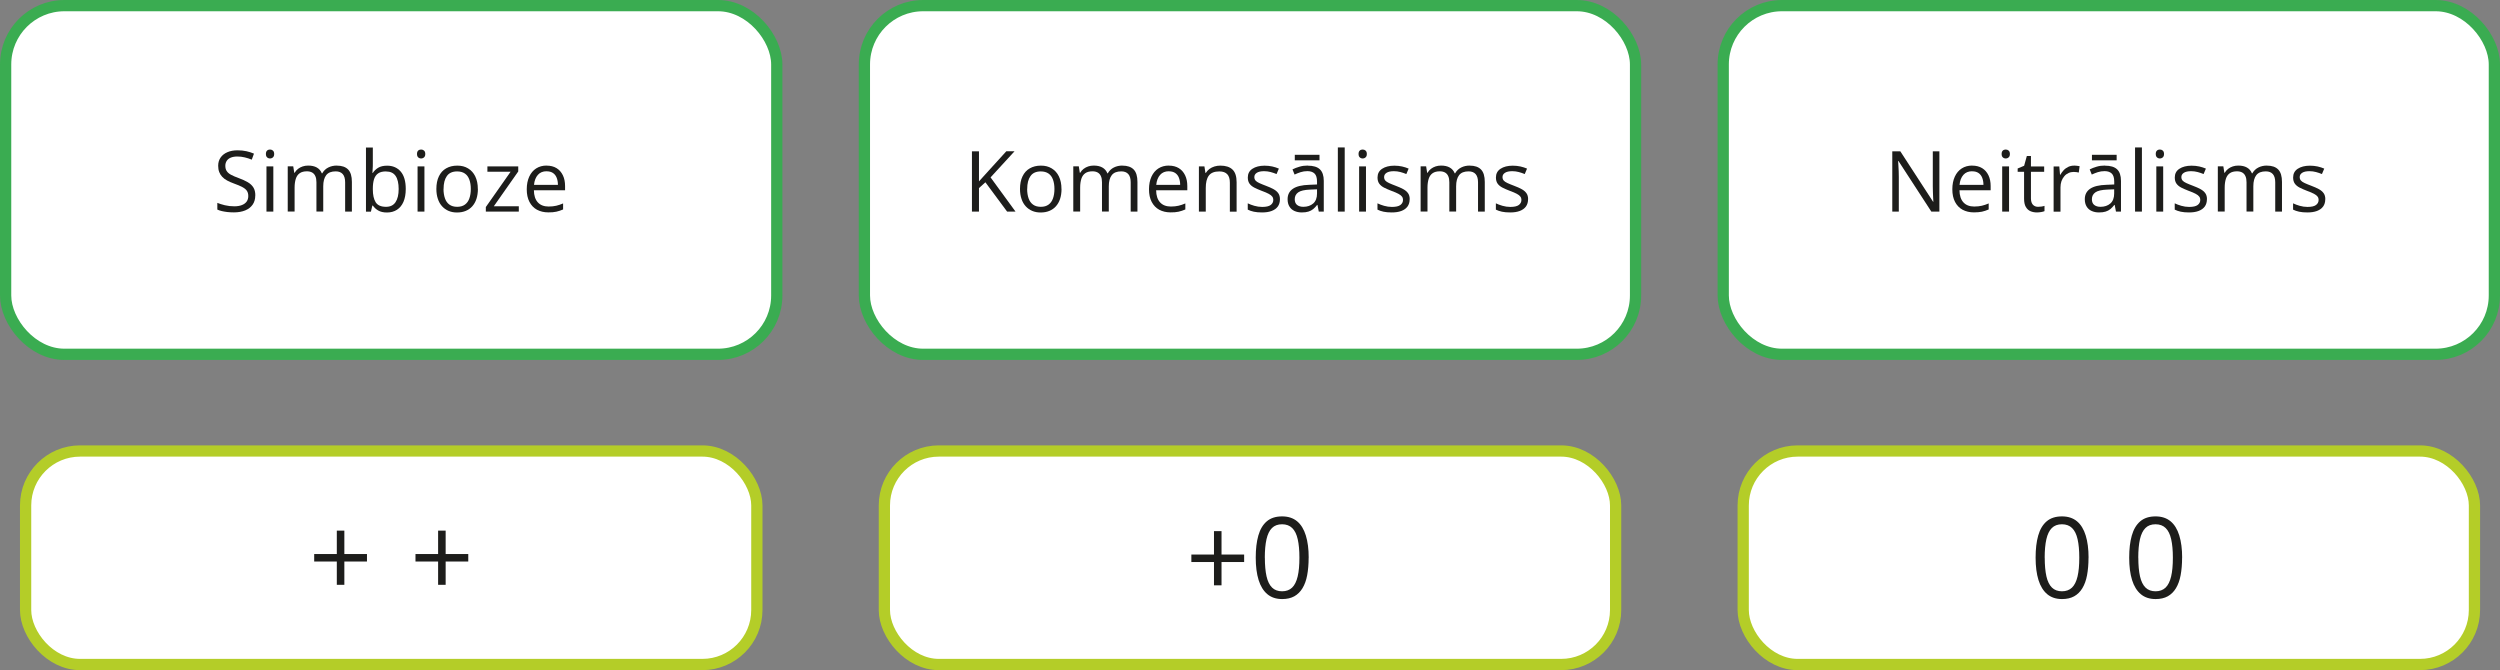 <?xml version="1.0" encoding="UTF-8"?>
<svg id="_Слой_2" data-name="Слой 2" xmlns="http://www.w3.org/2000/svg" viewBox="0 0 444.24 119.07">
  <rect x="0" y="0" width="444.24" height="119.07" fill="#808080" stroke="none"/>
  <defs>
    <style>
      .cls-1 {
        stroke: #b4cd28;
      }

      .cls-1, .cls-2 {
        fill: #fff;
        stroke-miterlimit: 10;
        stroke-width: 2px;
      }

      .cls-2 {
        stroke: #3aac51;
      }

      .cls-3 {
        fill: #1d1d1b;
      }
    </style>
  </defs>
  <g id="_Слой_1-2" data-name="Слой 1">
    <g>
      <g>
        <rect class="cls-2" x="1" y="1" width="137.03" height="61.96" rx="10.45" ry="10.45"/>
        <g>
          <path class="cls-3" d="m45.36,34.75c0,.63-.16,1.18-.47,1.62-.32.45-.76.79-1.32,1.02s-1.23.35-2,.35c-.41,0-.79-.02-1.15-.06s-.69-.1-1-.17-.57-.16-.8-.27v-1.19c.37.15.81.29,1.34.42s1.08.19,1.66.19c.54,0,.99-.07,1.36-.22.37-.14.65-.35.85-.62.19-.27.29-.6.29-.98s-.08-.67-.24-.92c-.16-.25-.43-.47-.8-.67-.37-.2-.88-.42-1.53-.65-.45-.16-.85-.34-1.2-.53s-.64-.41-.87-.66-.41-.53-.53-.85c-.12-.32-.18-.69-.18-1.11,0-.57.15-1.06.44-1.47.29-.41.69-.72,1.21-.94.51-.22,1.11-.33,1.78-.33.57,0,1.1.05,1.59.16s.93.25,1.34.43l-.39,1.07c-.39-.16-.79-.3-1.23-.4-.43-.11-.88-.16-1.34-.16s-.85.07-1.16.2c-.32.13-.56.32-.72.57s-.25.53-.25.87c0,.38.08.69.24.94.16.25.41.47.76.66.35.19.81.39,1.39.6.63.23,1.16.47,1.6.73.44.26.77.57,1,.94.23.37.34.84.34,1.4Z"/>
          <path class="cls-3" d="m47.98,26.57c.2,0,.37.06.52.19.14.13.22.33.22.6s-.07.47-.22.6c-.14.13-.32.2-.52.2s-.38-.07-.52-.2c-.14-.13-.21-.33-.21-.6s.07-.47.21-.6c.14-.13.31-.19.52-.19Zm.59,3v8.03h-1.22v-8.03h1.22Z"/>
          <path class="cls-3" d="m59.86,29.43c.88,0,1.55.23,2,.69.45.46.67,1.2.67,2.22v5.26h-1.2v-5.2c0-.65-.14-1.14-.42-1.46-.28-.32-.7-.49-1.25-.49-.78,0-1.34.22-1.69.67s-.53,1.11-.53,1.98v4.49h-1.21v-5.2c0-.43-.06-.8-.19-1.08-.12-.29-.31-.5-.56-.65-.25-.14-.56-.22-.93-.22-.53,0-.96.11-1.28.33s-.56.55-.7.98c-.14.43-.22.96-.22,1.59v4.25h-1.22v-8.03h.98l.18,1.14h.07c.16-.28.36-.51.61-.7s.52-.33.82-.43.62-.15.97-.15c.61,0,1.12.11,1.53.34.41.23.71.57.9,1.04h.07c.26-.46.62-.81,1.08-1.04.46-.23.96-.34,1.51-.34Z"/>
          <path class="cls-3" d="m66.25,26.21v2.85c0,.33,0,.64-.03.95s-.03.55-.04.72h.07c.22-.36.54-.67.95-.92s.94-.37,1.59-.37c1.01,0,1.81.35,2.41,1.04.6.7.9,1.73.9,3.1,0,.9-.14,1.67-.41,2.29s-.66,1.09-1.16,1.41-1.09.48-1.77.48c-.63,0-1.16-.12-1.56-.36-.41-.24-.72-.53-.94-.87h-.1l-.25,1.08h-.88v-11.4h1.22Zm2.34,4.25c-.58,0-1.04.11-1.38.34-.34.23-.59.57-.74,1.03s-.22,1.03-.22,1.73v.07c0,1.01.17,1.78.51,2.32.34.53.95.8,1.84.8.75,0,1.31-.27,1.68-.82.37-.55.56-1.33.56-2.34s-.18-1.81-.55-2.34-.93-.78-1.69-.78Z"/>
          <path class="cls-3" d="m74.83,26.57c.2,0,.37.06.52.19.14.13.22.33.22.6s-.07.47-.22.6c-.14.13-.32.2-.52.2s-.38-.07-.52-.2c-.14-.13-.21-.33-.21-.6s.07-.47.21-.6c.14-.13.31-.19.52-.19Zm.59,3v8.03h-1.22v-8.03h1.22Z"/>
          <path class="cls-3" d="m84.92,33.58c0,.66-.09,1.25-.26,1.77s-.42.95-.74,1.31-.71.63-1.17.82c-.46.19-.97.28-1.55.28-.54,0-1.03-.09-1.48-.28-.45-.19-.83-.46-1.16-.82s-.58-.79-.75-1.31c-.18-.52-.27-1.11-.27-1.77,0-.88.15-1.63.45-2.25.3-.62.72-1.09,1.28-1.41s1.21-.49,1.98-.49,1.37.16,1.92.49c.55.33.98.8,1.28,1.42s.46,1.36.46,2.24Zm-6.11,0c0,.64.09,1.2.26,1.68s.43.84.79,1.1.82.39,1.38.39,1.01-.13,1.37-.39c.36-.26.62-.62.79-1.1s.26-1.03.26-1.68-.09-1.19-.26-1.66c-.17-.47-.43-.83-.79-1.08s-.82-.38-1.38-.38c-.83,0-1.45.28-1.83.83-.39.55-.58,1.32-.58,2.29Z"/>
          <path class="cls-3" d="m92.18,37.6h-5.85v-.81l4.4-6.27h-4.12v-.95h5.48v.9l-4.34,6.18h4.44v.94Z"/>
          <path class="cls-3" d="m97.14,29.43c.68,0,1.27.15,1.76.45s.86.73,1.12,1.27c.26.54.39,1.18.39,1.91v.75h-5.54c.01.94.25,1.66.7,2.15s1.09.74,1.92.74c.51,0,.96-.05,1.35-.14s.8-.23,1.22-.41v1.07c-.41.18-.81.31-1.21.4s-.87.12-1.41.12c-.77,0-1.44-.16-2.02-.47-.57-.31-1.02-.78-1.34-1.39s-.48-1.36-.48-2.24.15-1.61.44-2.25c.29-.63.7-1.12,1.23-1.46s1.15-.51,1.87-.51Zm-.01,1c-.65,0-1.17.21-1.55.64s-.62,1.02-.69,1.78h4.25c0-.48-.08-.9-.22-1.26-.14-.36-.36-.65-.66-.85-.29-.2-.67-.3-1.13-.3Z"/>
        </g>
      </g>
      <g>
        <rect class="cls-2" x="153.6" y="1" width="137.03" height="61.96" rx="10.45" ry="10.45"/>
        <g>
          <path class="cls-3" d="m180.43,37.6h-1.47l-3.86-5.21-1.14,1.03v4.18h-1.25v-10.71h1.25v5.34c.28-.32.56-.63.86-.95.29-.31.58-.63.87-.96l3.13-3.44h1.46l-4.26,4.64,4.42,6.06Z"/>
          <path class="cls-3" d="m188.63,33.58c0,.66-.09,1.25-.26,1.77s-.42.95-.74,1.31-.71.63-1.17.82c-.46.19-.97.28-1.55.28-.54,0-1.03-.09-1.48-.28-.45-.19-.83-.46-1.16-.82s-.58-.79-.75-1.31c-.18-.52-.27-1.11-.27-1.77,0-.88.15-1.63.45-2.25.3-.62.72-1.09,1.28-1.41s1.21-.49,1.98-.49,1.37.16,1.92.49c.55.33.98.8,1.28,1.42s.46,1.36.46,2.24Zm-6.11,0c0,.64.09,1.2.26,1.68s.43.84.79,1.1.82.39,1.38.39,1.01-.13,1.37-.39c.36-.26.62-.62.79-1.1s.26-1.03.26-1.68-.09-1.19-.26-1.66c-.17-.47-.43-.83-.79-1.08s-.82-.38-1.38-.38c-.83,0-1.45.28-1.83.83-.39.55-.58,1.32-.58,2.29Z"/>
          <path class="cls-3" d="m199.45,29.43c.88,0,1.55.23,2,.69.45.46.67,1.2.67,2.22v5.26h-1.2v-5.2c0-.65-.14-1.14-.42-1.46-.28-.32-.7-.49-1.25-.49-.78,0-1.34.22-1.69.67s-.53,1.11-.53,1.98v4.49h-1.21v-5.2c0-.43-.06-.8-.19-1.08-.12-.29-.31-.5-.56-.65-.25-.14-.56-.22-.93-.22-.53,0-.96.11-1.28.33s-.56.55-.7.98c-.14.43-.22.96-.22,1.59v4.25h-1.22v-8.03h.98l.18,1.14h.07c.16-.28.36-.51.61-.7s.52-.33.82-.43.62-.15.97-.15c.61,0,1.12.11,1.53.34.41.23.71.57.9,1.04h.07c.26-.46.62-.81,1.08-1.04.46-.23.96-.34,1.51-.34Z"/>
          <path class="cls-3" d="m207.71,29.43c.68,0,1.27.15,1.76.45s.86.73,1.12,1.27c.26.54.39,1.18.39,1.91v.75h-5.54c.01.94.25,1.66.7,2.15s1.09.74,1.92.74c.51,0,.96-.05,1.35-.14s.8-.23,1.22-.41v1.07c-.41.18-.81.31-1.21.4s-.87.12-1.41.12c-.77,0-1.44-.16-2.02-.47-.57-.31-1.02-.78-1.34-1.39s-.48-1.36-.48-2.24.15-1.61.44-2.25c.29-.63.7-1.12,1.23-1.46s1.15-.51,1.87-.51Zm-.01,1c-.65,0-1.17.21-1.55.64s-.62,1.02-.69,1.78h4.25c0-.48-.08-.9-.22-1.26-.14-.36-.36-.65-.66-.85-.29-.2-.67-.3-1.13-.3Z"/>
          <path class="cls-3" d="m216.85,29.43c.95,0,1.67.23,2.16.7.49.47.73,1.21.73,2.25v5.23h-1.2v-5.15c0-.67-.15-1.17-.46-1.5-.31-.33-.77-.5-1.4-.5-.89,0-1.51.25-1.88.75s-.54,1.23-.54,2.19v4.2h-1.22v-8.03h.98l.18,1.16h.07c.17-.28.39-.52.65-.71s.56-.34.89-.44.67-.15,1.03-.15Z"/>
          <path class="cls-3" d="m227.44,35.41c0,.51-.13.94-.38,1.29-.26.35-.62.61-1.1.79-.48.18-1.04.26-1.7.26-.56,0-1.05-.04-1.46-.13s-.77-.21-1.08-.37v-1.12c.33.16.72.31,1.17.44s.92.2,1.39.2c.69,0,1.2-.11,1.51-.34s.47-.53.47-.92c0-.22-.06-.41-.19-.58-.12-.17-.33-.33-.63-.49-.29-.16-.7-.33-1.22-.52-.51-.2-.96-.39-1.33-.58-.37-.19-.66-.43-.86-.71-.2-.28-.3-.64-.3-1.08,0-.68.27-1.2.82-1.56.55-.36,1.27-.55,2.16-.55.48,0,.94.05,1.36.14.42.1.82.22,1.18.38l-.41.97c-.33-.14-.69-.26-1.06-.36s-.76-.15-1.15-.15c-.56,0-.99.09-1.29.28-.3.19-.45.44-.45.76,0,.25.07.45.21.62.14.16.36.31.67.45s.71.31,1.22.5c.5.19.94.38,1.3.58.37.2.65.44.85.72.2.28.3.64.3,1.08Z"/>
          <path class="cls-3" d="m232.4,29.44c.96,0,1.67.21,2.13.64s.7,1.12.7,2.06v5.46h-.89l-.23-1.19h-.06c-.22.29-.46.54-.7.74-.24.2-.53.35-.85.45-.32.1-.71.15-1.18.15-.49,0-.92-.09-1.3-.26-.38-.17-.68-.43-.89-.78-.22-.35-.33-.79-.33-1.32,0-.8.32-1.42.95-1.85s1.6-.66,2.9-.7l1.38-.06v-.49c0-.69-.15-1.18-.45-1.46s-.72-.42-1.26-.42c-.42,0-.82.06-1.2.18s-.74.27-1.08.43l-.37-.92c.36-.19.78-.34,1.25-.48s.96-.2,1.48-.2Zm1.63,4.2l-1.22.05c-1,.04-1.71.2-2.12.49s-.62.7-.62,1.22c0,.46.14.8.42,1.02s.65.33,1.11.33c.71,0,1.3-.2,1.75-.59s.68-.99.68-1.78v-.74Zm.44-6.13v.98h-4.39v-.98h4.39Z"/>
          <path class="cls-3" d="m238.95,37.6h-1.22v-11.4h1.22v11.4Z"/>
          <path class="cls-3" d="m242.14,26.57c.2,0,.37.06.52.19.14.13.22.33.22.6s-.07.47-.22.6c-.14.13-.32.2-.52.2s-.38-.07-.52-.2c-.14-.13-.21-.33-.21-.6s.07-.47.21-.6c.14-.13.31-.19.52-.19Zm.59,3v8.03h-1.22v-8.03h1.22Z"/>
          <path class="cls-3" d="m250.49,35.41c0,.51-.13.94-.38,1.29-.26.35-.62.61-1.1.79-.48.18-1.04.26-1.7.26-.56,0-1.05-.04-1.46-.13s-.77-.21-1.08-.37v-1.12c.33.16.72.31,1.17.44.46.13.92.2,1.39.2.69,0,1.2-.11,1.51-.34s.47-.53.47-.92c0-.22-.06-.41-.19-.58-.12-.17-.33-.33-.63-.49-.29-.16-.7-.33-1.22-.52-.51-.2-.96-.39-1.33-.58-.37-.19-.66-.43-.86-.71-.2-.28-.3-.64-.3-1.08,0-.68.27-1.2.82-1.56.55-.36,1.27-.55,2.17-.55.48,0,.94.05,1.36.14.42.1.82.22,1.18.38l-.41.97c-.33-.14-.69-.26-1.06-.36s-.76-.15-1.15-.15c-.56,0-.99.09-1.29.28-.3.19-.45.44-.45.76,0,.25.07.45.21.62.14.16.36.31.67.45s.71.31,1.22.5c.5.19.94.38,1.3.58.37.2.65.44.85.72.2.28.3.64.3,1.08Z"/>
          <path class="cls-3" d="m261.17,29.43c.88,0,1.55.23,2,.69.45.46.67,1.2.67,2.22v5.26h-1.2v-5.2c0-.65-.14-1.14-.42-1.46-.28-.32-.7-.49-1.25-.49-.78,0-1.34.22-1.69.67s-.53,1.11-.53,1.98v4.49h-1.21v-5.2c0-.43-.06-.8-.19-1.08-.12-.29-.31-.5-.56-.65-.25-.14-.56-.22-.93-.22-.53,0-.96.11-1.28.33s-.56.55-.7.98c-.14.43-.22.96-.22,1.59v4.25h-1.22v-8.03h.98l.18,1.14h.07c.16-.28.36-.51.61-.7s.52-.33.82-.43.62-.15.97-.15c.61,0,1.12.11,1.53.34.41.23.71.57.9,1.04h.07c.26-.46.62-.81,1.08-1.04.46-.23.96-.34,1.51-.34Z"/>
          <path class="cls-3" d="m271.53,35.41c0,.51-.13.94-.38,1.29-.26.35-.62.61-1.1.79-.48.18-1.04.26-1.7.26-.56,0-1.05-.04-1.46-.13s-.77-.21-1.08-.37v-1.12c.33.16.72.31,1.17.44.46.13.92.2,1.39.2.69,0,1.2-.11,1.51-.34s.47-.53.47-.92c0-.22-.06-.41-.19-.58-.12-.17-.33-.33-.63-.49-.29-.16-.7-.33-1.22-.52-.51-.2-.96-.39-1.33-.58-.37-.19-.66-.43-.86-.71-.2-.28-.3-.64-.3-1.08,0-.68.27-1.2.82-1.56.55-.36,1.27-.55,2.17-.55.48,0,.94.05,1.36.14.42.1.82.22,1.18.38l-.41.97c-.33-.14-.69-.26-1.06-.36s-.76-.15-1.15-.15c-.56,0-.99.09-1.29.28-.3.19-.45.44-.45.76,0,.25.07.45.21.62.14.16.36.31.67.45s.71.31,1.22.5c.5.19.94.38,1.3.58.37.2.65.44.85.72.2.28.3.64.3,1.08Z"/>
        </g>
      </g>
      <g>
        <rect class="cls-2" x="306.21" y="1" width="137.03" height="61.96" rx="10.45" ry="10.45"/>
        <g>
          <path class="cls-3" d="m344.63,37.6h-1.44l-5.84-8.99h-.06c.01.24.03.51.05.82.02.31.04.63.05.97.01.34.02.69.02,1.05v6.15h-1.16v-10.71h1.43l5.82,8.96h.05c0-.17-.02-.41-.04-.73-.01-.32-.03-.65-.04-1.02-.01-.36-.02-.7-.02-1.01v-6.2h1.17v10.71Z"/>
          <path class="cls-3" d="m350.46,29.43c.68,0,1.27.15,1.76.45.49.3.86.73,1.12,1.27.26.54.39,1.18.39,1.91v.75h-5.54c.01.94.25,1.66.7,2.15s1.09.74,1.92.74c.51,0,.96-.05,1.35-.14s.8-.23,1.22-.41v1.07c-.41.18-.81.31-1.21.4-.4.08-.87.12-1.41.12-.77,0-1.44-.16-2.02-.47-.57-.31-1.02-.78-1.34-1.39s-.48-1.36-.48-2.24.15-1.61.44-2.25c.29-.63.7-1.12,1.23-1.46.53-.34,1.15-.51,1.87-.51Zm-.02,1c-.65,0-1.17.21-1.55.64s-.62,1.02-.69,1.78h4.25c0-.48-.08-.9-.22-1.26-.14-.36-.36-.65-.66-.85-.29-.2-.67-.3-1.13-.3Z"/>
          <path class="cls-3" d="m356.41,26.57c.2,0,.37.06.52.19.14.13.22.33.22.6s-.07.47-.22.6c-.14.13-.32.2-.52.2s-.38-.07-.52-.2c-.14-.13-.21-.33-.21-.6s.07-.47.21-.6c.14-.13.31-.19.52-.19Zm.59,3v8.03h-1.22v-8.03h1.22Z"/>
          <path class="cls-3" d="m362.17,36.75c.2,0,.4-.02.62-.05.21-.03.38-.08.51-.12v.94c-.14.06-.34.12-.59.16-.25.04-.5.07-.74.07-.42,0-.81-.07-1.16-.22-.35-.15-.62-.4-.83-.76-.21-.36-.31-.85-.31-1.48v-4.76h-1.14v-.59l1.15-.48.48-1.74h.73v1.86h2.35v.95h-2.35v4.72c0,.5.12.88.35,1.13.23.25.54.37.93.37Z"/>
          <path class="cls-3" d="m368.57,29.43c.16,0,.33,0,.5.03.18.02.33.04.47.07l-.15,1.13c-.13-.03-.28-.06-.44-.08-.16-.02-.31-.03-.46-.03-.32,0-.63.06-.91.19-.29.13-.54.31-.75.56-.21.24-.38.53-.51.87-.12.34-.18.72-.18,1.13v4.31h-1.22v-8.03h1.01l.13,1.48h.05c.17-.3.37-.57.6-.82s.51-.44.82-.59c.31-.15.66-.22,1.04-.22Z"/>
          <path class="cls-3" d="m374.06,29.44c.96,0,1.67.21,2.13.64s.7,1.12.7,2.06v5.46h-.89l-.23-1.19h-.06c-.22.29-.46.54-.7.74-.24.2-.53.35-.85.45-.32.1-.71.15-1.18.15-.49,0-.92-.09-1.3-.26-.38-.17-.68-.43-.89-.78-.22-.35-.33-.79-.33-1.32,0-.8.32-1.42.95-1.85s1.6-.66,2.9-.7l1.38-.06v-.49c0-.69-.15-1.18-.45-1.46s-.72-.42-1.26-.42c-.42,0-.82.06-1.2.18s-.74.27-1.08.43l-.37-.92c.36-.19.78-.34,1.24-.48s.96-.2,1.48-.2Zm1.62,4.2l-1.22.05c-1,.04-1.71.2-2.12.49s-.62.7-.62,1.22c0,.46.14.8.42,1.02s.65.33,1.11.33c.71,0,1.3-.2,1.75-.59s.68-.99.68-1.78v-.74Zm.44-6.13v.98h-4.39v-.98h4.39Z"/>
          <path class="cls-3" d="m380.61,37.6h-1.22v-11.4h1.22v11.4Z"/>
          <path class="cls-3" d="m383.8,26.57c.2,0,.37.06.52.19.14.13.22.33.22.6s-.07.47-.22.6c-.14.13-.32.2-.52.2s-.38-.07-.52-.2c-.14-.13-.21-.33-.21-.6s.07-.47.21-.6c.14-.13.31-.19.52-.19Zm.59,3v8.03h-1.22v-8.03h1.22Z"/>
          <path class="cls-3" d="m392.16,35.41c0,.51-.13.94-.38,1.29-.26.35-.62.61-1.1.79-.48.18-1.04.26-1.7.26-.56,0-1.05-.04-1.46-.13s-.77-.21-1.08-.37v-1.12c.33.16.72.31,1.17.44.46.13.92.2,1.39.2.69,0,1.2-.11,1.51-.34s.47-.53.47-.92c0-.22-.06-.41-.19-.58-.12-.17-.33-.33-.63-.49-.29-.16-.7-.33-1.22-.52-.51-.2-.96-.39-1.33-.58-.37-.19-.66-.43-.86-.71-.2-.28-.3-.64-.3-1.08,0-.68.27-1.2.82-1.56.55-.36,1.27-.55,2.17-.55.48,0,.94.05,1.36.14.42.1.82.22,1.18.38l-.41.97c-.33-.14-.69-.26-1.06-.36s-.76-.15-1.15-.15c-.56,0-.99.09-1.29.28-.3.19-.45.44-.45.76,0,.25.07.45.21.62.14.16.36.31.67.45s.71.31,1.22.5c.5.19.94.38,1.3.58.37.2.65.44.85.72.2.28.3.64.3,1.08Z"/>
          <path class="cls-3" d="m402.83,29.43c.88,0,1.55.23,2,.69.45.46.67,1.2.67,2.22v5.26h-1.2v-5.2c0-.65-.14-1.14-.42-1.46-.28-.32-.7-.49-1.25-.49-.78,0-1.34.22-1.69.67s-.53,1.11-.53,1.98v4.49h-1.21v-5.2c0-.43-.06-.8-.19-1.08-.12-.29-.31-.5-.56-.65-.25-.14-.56-.22-.93-.22-.53,0-.96.11-1.28.33s-.56.55-.7.98c-.14.43-.22.96-.22,1.59v4.25h-1.22v-8.03h.98l.18,1.14h.07c.16-.28.36-.51.61-.7s.52-.33.82-.43.62-.15.97-.15c.61,0,1.12.11,1.53.34.41.23.71.57.9,1.04h.07c.26-.46.62-.81,1.08-1.04.46-.23.96-.34,1.51-.34Z"/>
          <path class="cls-3" d="m413.19,35.41c0,.51-.13.94-.38,1.29-.26.35-.62.61-1.1.79-.48.18-1.04.26-1.7.26-.56,0-1.05-.04-1.46-.13s-.77-.21-1.08-.37v-1.12c.33.16.72.31,1.17.44.46.13.92.2,1.39.2.69,0,1.2-.11,1.51-.34s.47-.53.47-.92c0-.22-.06-.41-.19-.58-.12-.17-.33-.33-.63-.49-.29-.16-.7-.33-1.22-.52-.51-.2-.96-.39-1.33-.58-.37-.19-.66-.43-.86-.71-.2-.28-.3-.64-.3-1.08,0-.68.27-1.2.82-1.56.55-.36,1.27-.55,2.17-.55.48,0,.94.05,1.36.14.42.1.82.22,1.18.38l-.41.97c-.33-.14-.69-.26-1.06-.36s-.76-.15-1.15-.15c-.56,0-.99.09-1.29.28-.3.19-.45.44-.45.76,0,.25.07.45.21.62.14.16.36.31.67.45s.71.31,1.22.5c.5.19.94.38,1.3.58.37.2.65.44.85.72.2.28.3.64.3,1.08Z"/>
        </g>
      </g>
      <g>
        <rect class="cls-1" x="4.55" y="80.14" width="129.94" height="37.94" rx="9.68" ry="9.68"/>
        <g>
          <path class="cls-3" d="m61.19,98.45h4.02v1.33h-4.02v4.14h-1.34v-4.14h-4.02v-1.33h4.02v-4.16h1.34v4.16Z"/>
          <path class="cls-3" d="m79.19,98.45h4.02v1.33h-4.02v4.14h-1.34v-4.14h-4.02v-1.33h4.02v-4.16h1.34v4.16Z"/>
        </g>
      </g>
      <g>
        <rect class="cls-1" x="157.15" y="80.14" width="129.94" height="37.94" rx="9.68" ry="9.68"/>
        <g>
          <path class="cls-3" d="m217.06,98.54h4.02v1.33h-4.02v4.14h-1.34v-4.14h-4.02v-1.33h4.02v-4.16h1.34v4.16Z"/>
          <path class="cls-3" d="m232.54,99.1c0,1.16-.09,2.19-.26,3.11s-.45,1.68-.83,2.31-.87,1.11-1.46,1.44-1.32.49-2.16.49c-1.06,0-1.94-.29-2.63-.87s-1.21-1.42-1.55-2.51-.51-2.42-.51-3.97.15-2.83.46-3.93.81-1.94,1.5-2.53,1.6-.88,2.73-.88c1.07,0,1.96.29,2.66.87s1.21,1.42,1.55,2.52.51,2.41.51,3.95Zm-7.78,0c0,1.33.1,2.44.3,3.32s.53,1.55.98,1.99,1.05.66,1.78.66,1.33-.22,1.78-.65.78-1.1.99-1.98.31-2,.31-3.33-.1-2.4-.3-3.29-.53-1.55-.98-1.99-1.05-.67-1.8-.67-1.35.22-1.8.67-.77,1.11-.97,1.99-.3,1.98-.3,3.29Z"/>
        </g>
      </g>
      <g>
        <rect class="cls-1" x="309.76" y="80.14" width="129.94" height="37.94" rx="9.68" ry="9.68"/>
        <g>
          <path class="cls-3" d="m371.12,99.1c0,1.16-.09,2.19-.26,3.11s-.45,1.68-.83,2.31-.87,1.11-1.46,1.44-1.32.49-2.16.49c-1.06,0-1.94-.29-2.63-.87s-1.21-1.42-1.55-2.51-.51-2.42-.51-3.97.15-2.83.46-3.93.81-1.94,1.5-2.53,1.6-.88,2.73-.88c1.07,0,1.96.29,2.66.87s1.21,1.42,1.55,2.52.51,2.41.51,3.95Zm-7.78,0c0,1.33.1,2.44.3,3.32s.53,1.55.98,1.99,1.05.66,1.78.66,1.33-.22,1.78-.65.78-1.1.99-1.98.31-2,.31-3.33-.1-2.4-.3-3.29-.53-1.55-.98-1.99-1.05-.67-1.8-.67-1.35.22-1.8.67-.77,1.11-.97,1.99-.3,1.98-.3,3.29Z"/>
          <path class="cls-3" d="m387.75,99.1c0,1.16-.09,2.19-.26,3.11s-.45,1.68-.83,2.31-.87,1.11-1.46,1.44-1.32.49-2.16.49c-1.06,0-1.94-.29-2.63-.87s-1.21-1.42-1.55-2.51-.51-2.42-.51-3.97.15-2.83.46-3.93.81-1.94,1.5-2.53,1.6-.88,2.73-.88c1.07,0,1.96.29,2.66.87s1.21,1.42,1.55,2.52.51,2.41.51,3.95Zm-7.78,0c0,1.33.1,2.44.3,3.32s.53,1.55.98,1.99,1.05.66,1.78.66,1.33-.22,1.78-.65.78-1.1.99-1.98.31-2,.31-3.33-.1-2.4-.3-3.29-.53-1.55-.98-1.99-1.05-.67-1.8-.67-1.35.22-1.8.67-.77,1.11-.97,1.99-.3,1.98-.3,3.29Z"/>
        </g>
      </g>
    </g>
  </g>
</svg>